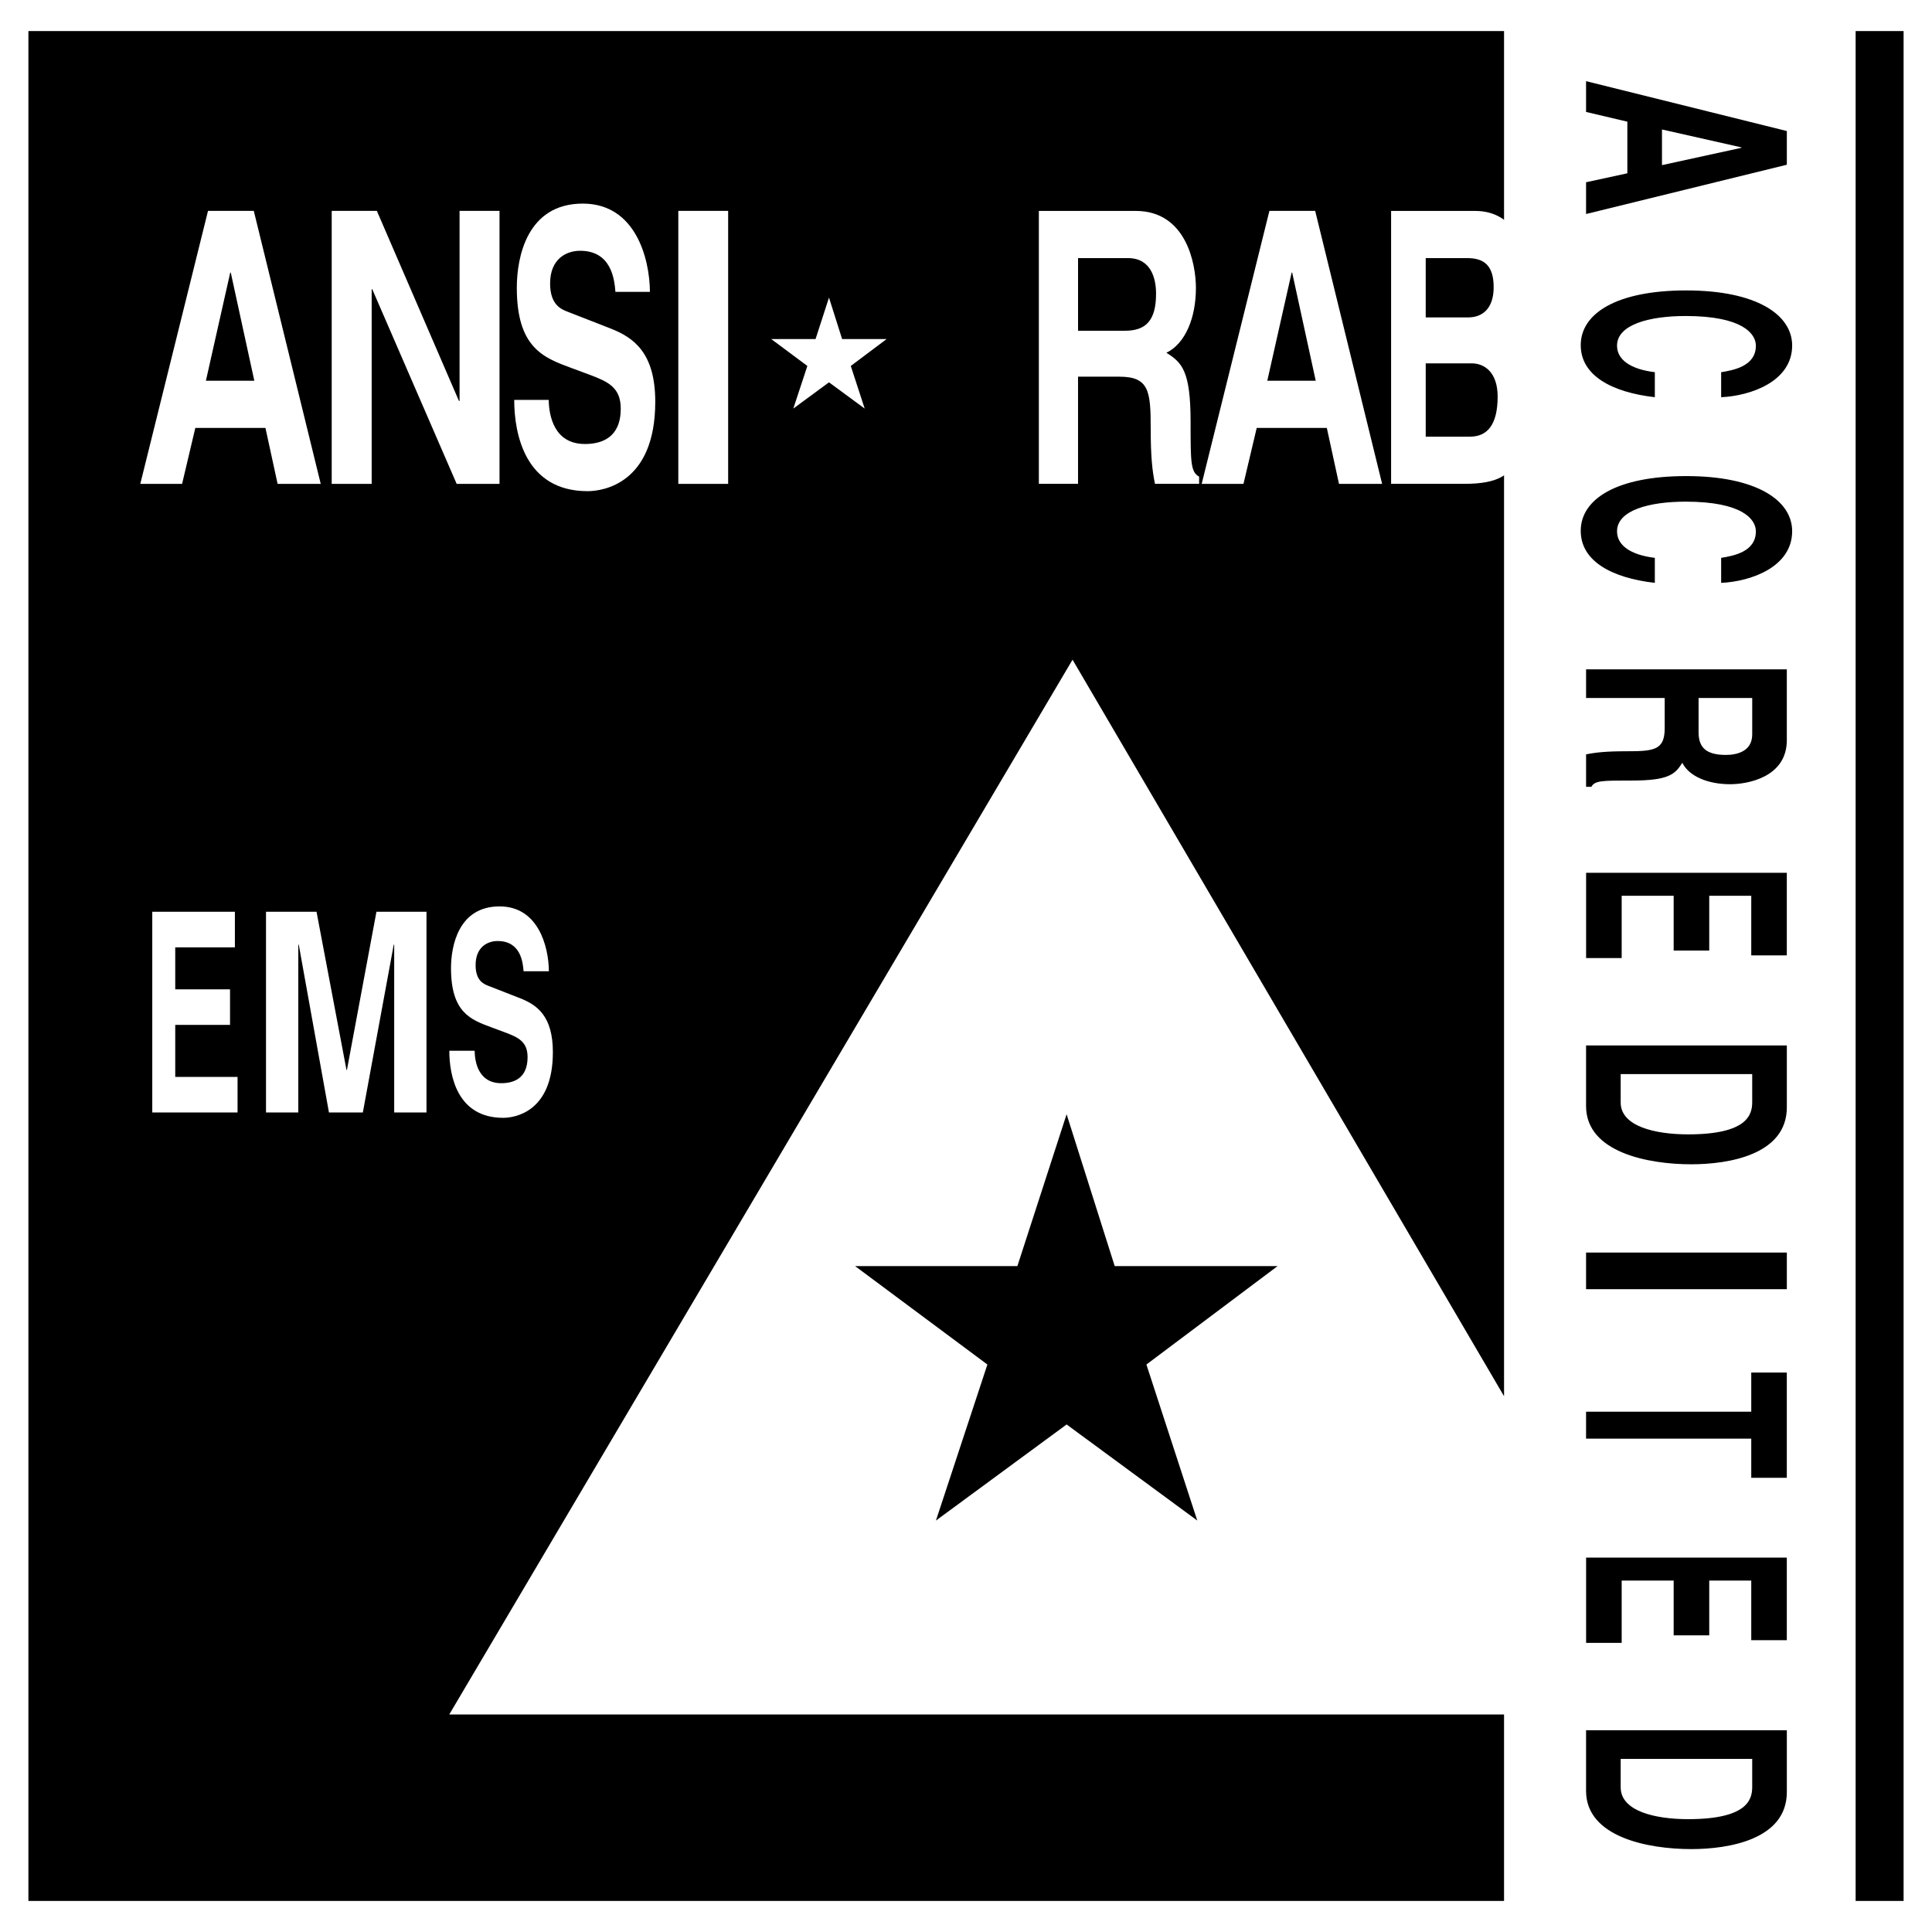 <svg xmlns="http://www.w3.org/2000/svg" width="2500" height="2500" viewBox="0 0 192.756 192.756"><g fill-rule="evenodd" clip-rule="evenodd"><path fill="#fff" d="M0 0h192.756v192.756H0V0z"/><path d="M185.137 3.101v186.555h4.785V3.101h-4.785zM44.823 171.053l62.185-105.235 43.051 73.483V3.101H2.834v186.555h147.225v-18.603H44.823z"/><path d="M22.971 27.195h.053l2.349 10.791h-4.83l2.428-10.791zm-3.484 15.497h6.996l1.214 5.586H32l-6.68-27.24h-4.566l-6.758 27.24h4.171l1.32-5.586zM45.851 21.039h3.986v27.239h-4.274l-8.424-19.424h-.057v19.424h-3.987V21.039h4.504l8.194 18.969h.058V21.039zM54.745 39.896c.023 1.518.5 4.402 3.617 4.402 1.69 0 3.57-.646 3.57-3.529 0-2.125-1.285-2.694-3.095-3.377l-1.845-.684c-2.773-1.024-5.43-2.011-5.43-8.007 0-3.035 1.02-8.388 6.58-8.388 5.267 0 6.677 5.466 6.701 8.806h-3.442c-.096-1.215-.383-4.099-3.522-4.099-1.366 0-2.995.797-2.995 3.264 0 2.125 1.102 2.581 1.821 2.846l4.18 1.632c2.338.911 4.49 2.429 4.49 7.324 0 8.197-5.251 8.918-6.751 8.918-6.246 0-7.321-5.731-7.321-9.108h3.442zM72.648 48.278h-4.972V21.039h4.972v27.239zM107.557 32.998v-7.247h4.984c2.346 0 2.799 2.114 2.799 3.548 0 2.679-1.014 3.699-3.092 3.699h-4.691zm-3.909 15.275h3.908V37.582h4.131c2.959 0 3.119 1.446 3.119 5.176 0 2.815.16 4.224.426 5.515h4.404v-.721c-.85-.457-.85-1.446-.85-5.442 0-5.097-.85-5.931-2.414-6.916 1.885-.909 2.945-3.48 2.945-6.462 0-2.34-.928-7.688-6.006-7.688h-9.664v27.229h.001zM128.867 27.195h.053l2.35 10.791h-4.832l2.429-10.791zm-3.484 15.497h6.994l1.215 5.586h4.303l-6.68-27.24h-4.566l-6.758 27.24h4.17l1.322-5.586zM142.244 36.253h4.592c1.289 0 2.584.914 2.584 3.313 0 2.78-1.008 4-2.76 4h-4.416v-7.313zm-3.453 12.02h7.293c3.527 0 4.461-.949 5.441-2.467.908-1.404 1.482-3.458 1.482-5.629 0-2.704-.549-5.363-2.654-6.613.73-.568 2.123-1.667 2.123-5.551 0-2.793-1.08-6.968-5.305-6.968h-8.381v27.228h.001zm3.453-22.522h4.129c1.641 0 2.65.678 2.65 2.902 0 2.148-1.131 3.016-2.549 3.016h-4.23v-5.918zM23.435 94.515h-5.951v4.192h5.466v3.547h-5.466v5.189h6.217v3.547h-8.509V90.967h8.243v3.548zM42.551 110.99h-3.222V94.252h-.046l-3.082 16.738H32.82l-3.012-16.738h-.046v16.738H26.54V90.964h5.039l2.989 15.782h.046l2.944-15.782h4.993v20.026zM47.354 104.832c.018 1.117.368 3.238 2.659 3.238 1.241 0 2.623-.475 2.623-2.596 0-1.564-.944-1.982-2.281-2.484L49 102.486c-2.039-.754-4.003-1.479-4.003-5.891 0-2.234.754-6.163 4.847-6.163 3.866 0 4.899 4.013 4.918 6.47h-2.524c-.071-.893-.282-3.015-2.587-3.015-1.003 0-2.199.586-2.199 2.402 0 1.562.809 1.898 1.337 2.094l3.077 1.201c1.716.67 3.294 1.785 3.294 5.389 0 6.023-3.854 6.553-4.956 6.553-4.586 0-5.375-4.209-5.375-6.693h2.525v-.001z" fill="#fff"/><path d="M111.215 126.32h16.248l-13.086 9.819 5.076 15.568-13.037-9.588-13.038 9.588 5.134-15.568-13.199-9.819h16.191l4.912-15.152 4.799 15.152zM173.748 14.706v.039l-7.932 1.73v-3.557l7.932 1.788zm-11.387-2.566v5.15l-4.119.894v3.168l20.031-4.917v-3.362l-20.031-4.975v3.071l4.119.971zM171.721 37.134c1.201-.2 3.463-.583 3.463-2.645 0-1.198-1.34-2.961-7.01-2.961-3.602 0-6.842.848-6.842 2.961 0 1.381 1.312 2.345 3.771 2.645v2.496c-4.355-.499-7.393-2.196-7.393-5.191 0-3.178 3.594-5.463 10.52-5.463 7.01 0 10.574 2.418 10.574 5.496 0 3.578-4.123 5.024-7.084 5.158v-2.496h.001zM171.721 55.657c1.201-.2 3.463-.583 3.463-2.646 0-1.197-1.34-2.961-7.01-2.961-3.602 0-6.842.849-6.842 2.961 0 1.381 1.312 2.346 3.771 2.646v2.495c-4.355-.499-7.393-2.196-7.393-5.19 0-3.178 3.594-5.463 10.52-5.463 7.01 0 10.574 2.418 10.574 5.497 0 3.577-4.123 5.024-7.084 5.157v-2.496h.001zM169.467 69.638h5.352v3.638c0 1.712-1.561 2.043-2.619 2.043-1.979 0-2.732-.739-2.732-2.257v-3.424h-.001zm-11.223-2.857v2.857h7.842v3.029c0 2.169-1.061 2.286-3.795 2.286-2.066 0-3.098.117-4.047.312v3.236h.529c.336-.625 1.061-.625 3.992-.625 3.74 0 4.354-.624 5.08-1.773.672 1.359 2.57 2.139 4.771 2.139 1.729 0 5.656-.682 5.656-4.401v-7.059h-20.028v-.001zM174.723 95.32v-5.95h-4.192v5.466h-3.549V89.37h-5.187v6.216h-3.549v-8.508h20.024v8.242h-3.547zM174.818 107.16v2.805c0 1.244-.475 3.211-6.393 3.211-3.293 0-6.729-.799-6.729-3.174v-2.842h13.122zm-16.576-2.855v6.049c0 4.617 6.191 5.807 10.49 5.807 3.797 0 9.541-.975 9.541-5.689v-6.166h-20.031v-.001zM158.242 128.621v-3.654h20.031v3.654h-20.031zM158.242 143.535v-2.691h16.481v-3.906h3.547v10.503h-3.547v-3.906h-16.481zM174.723 163.643v-5.95h-4.192v5.465h-3.549v-5.465h-5.187v6.215h-3.549V155.4h20.024v8.243h-3.547zM174.818 175.484v2.803c0 1.246-.475 3.211-6.393 3.211-3.293 0-6.729-.797-6.729-3.172v-2.842h13.122zm-16.576-2.857v6.049c0 4.617 6.191 5.809 10.49 5.809 3.797 0 9.541-.977 9.541-5.691v-6.166h-20.031v-.001z"/><path fill="#fff" d="M84.019 33.829h4.438l-3.574 2.682 1.387 4.252-3.562-2.619-3.559 2.619 1.402-4.252-3.604-2.682h4.421l1.34-4.137 1.311 4.137z"/></g></svg>